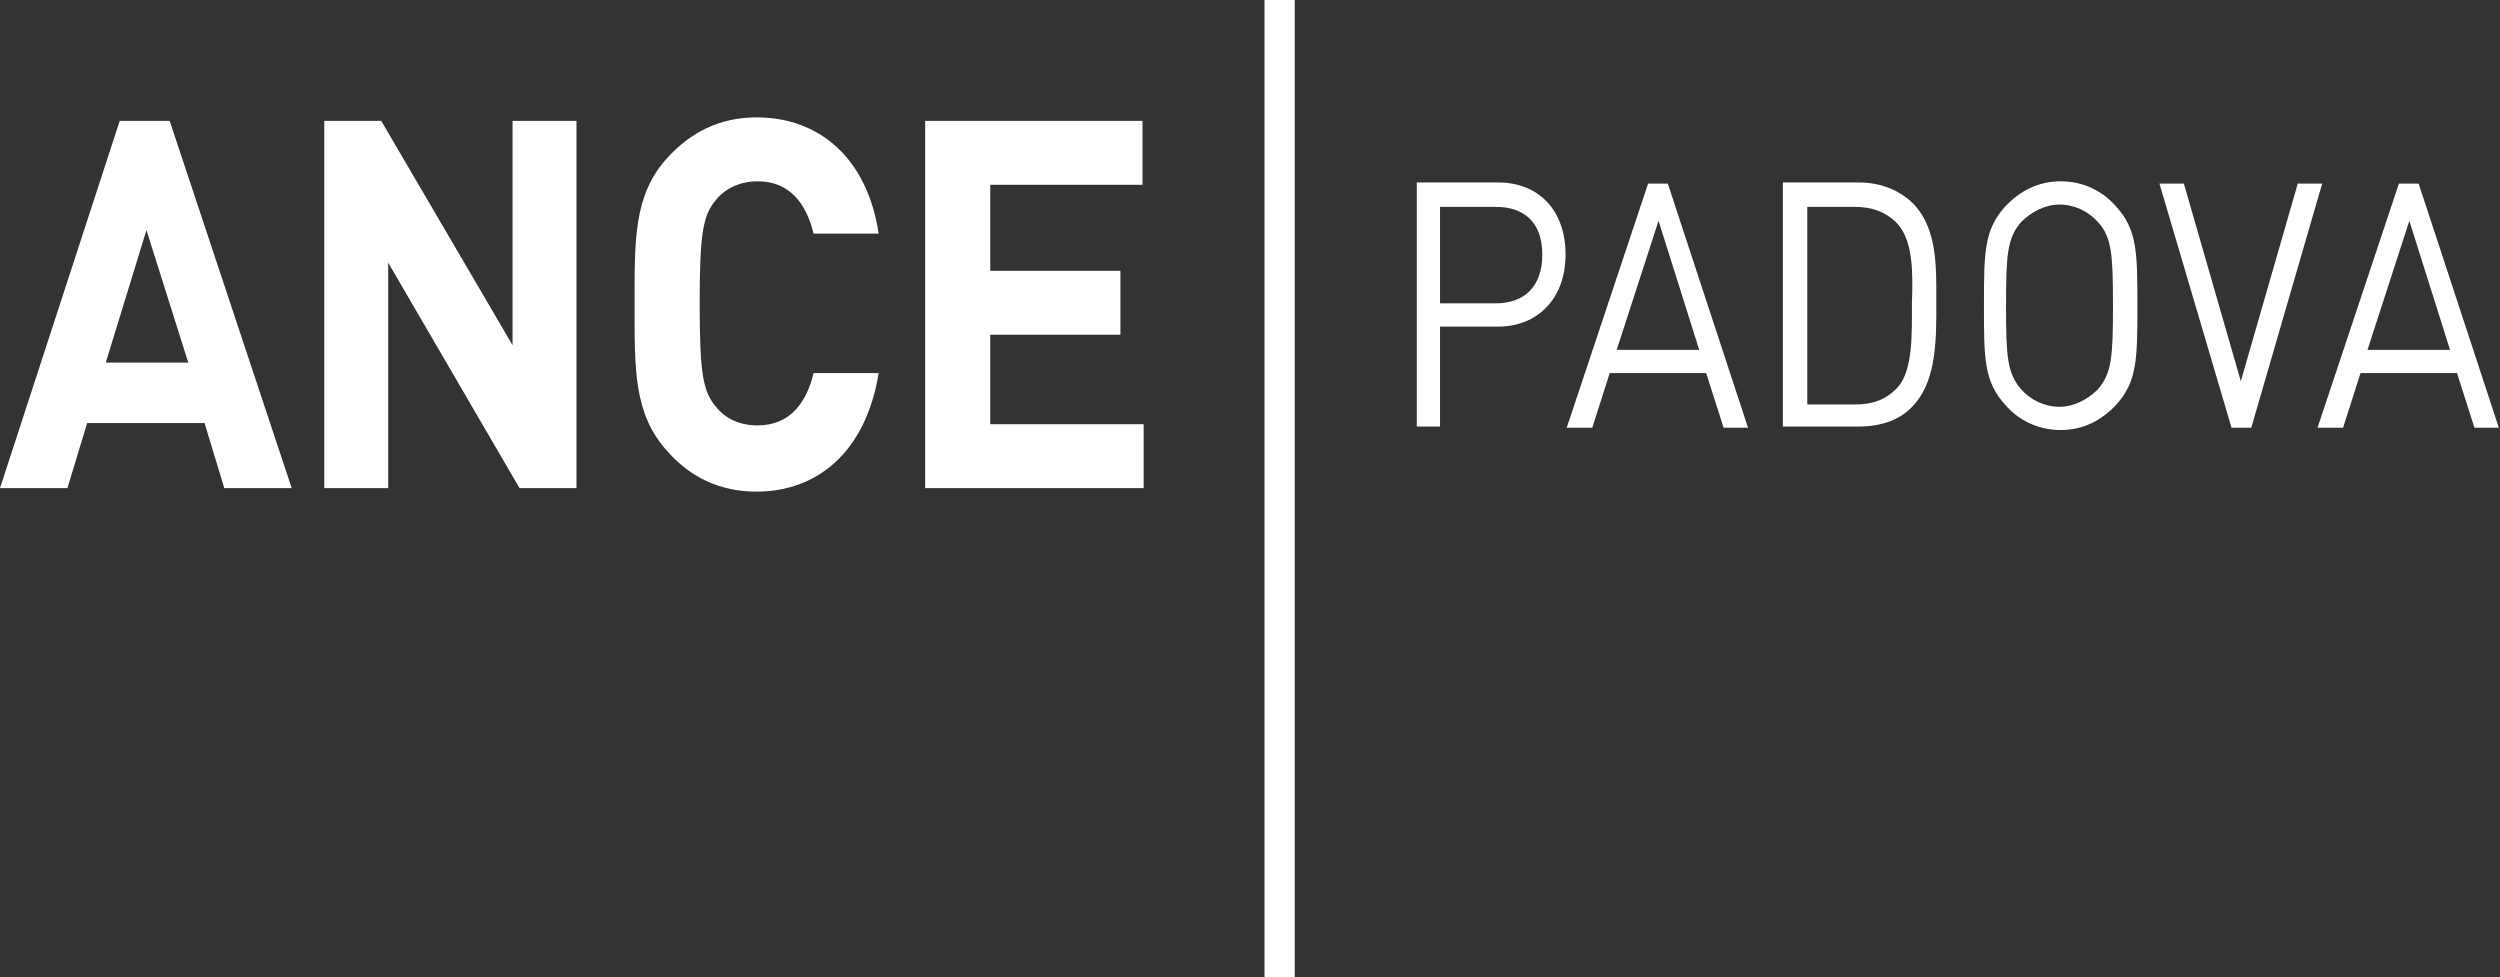<?xml version="1.0" encoding="utf-8"?>
<!-- Generator: Adobe Illustrator 26.3.1, SVG Export Plug-In . SVG Version: 6.00 Build 0)  -->
<svg version="1.1" id="Livello_1" xmlns="http://www.w3.org/2000/svg" xmlns:xlink="http://www.w3.org/1999/xlink" x="0px" y="0px"
	 viewBox="0 0 215.1 84.1" style="enable-background:new 0 0 215.1 84.1;" xml:space="preserve">
<rect x="0" y="0" width="215.1" height="84.1" fill="#333333" stroke="none"/>
<style type="text/css">
	.st0{fill:#FFFFFF;}
</style>
<g>
	<g>
		<g>
			<path class="st0" d="M128.9,28.1h-5v8.6h-2v-21h7c3.5,0,5.8,2.4,5.8,6.2S132.3,28.1,128.9,28.1z M128.7,17.8h-4.8v8.3h4.8
				c2.4,0,4-1.4,4-4.2C132.7,19.1,131.1,17.8,128.7,17.8z"/>
			<path class="st0" d="M148.3,36.8l-1.5-4.7h-8.3l-1.5,4.7h-2.2l7-21h1.7l6.9,21H148.3z M142.7,19l-3.6,11.1h7.1L142.7,19z"/>
			<path class="st0" d="M164.7,34.8c-1.1,1.3-2.8,1.9-4.8,1.9h-6.5v-21h6.5c2,0,3.6,0.7,4.8,1.9c2,2.2,1.9,5.4,1.9,8.3
				S166.7,32.6,164.7,34.8z M163.3,19.3c-1-1.1-2.3-1.5-3.7-1.5h-4.1v17h4.1c1.5,0,2.7-0.4,3.7-1.5c1.3-1.5,1.2-4.6,1.2-7.2
				C164.6,23.5,164.6,20.8,163.3,19.3z"/>
			<path class="st0" d="M182.1,34.8c-1.3,1.4-2.9,2.2-4.8,2.2c-1.9,0-3.6-0.8-4.8-2.2c-1.8-2-1.8-4-1.8-8.5s0-6.5,1.8-8.5
				c1.3-1.4,2.9-2.2,4.8-2.2c1.9,0,3.6,0.8,4.8,2.2c1.8,2,1.8,4,1.8,8.5S183.9,32.8,182.1,34.8z M180.5,19.1c-0.8-0.9-2-1.5-3.3-1.5
				c-1.2,0-2.4,0.6-3.3,1.5c-1.2,1.4-1.3,2.8-1.3,7.2s0.1,5.8,1.3,7.2c0.8,0.9,2,1.5,3.3,1.5c1.2,0,2.4-0.6,3.3-1.5
				c1.2-1.4,1.3-2.8,1.3-7.2S181.7,20.4,180.5,19.1z"/>
			<path class="st0" d="M193.7,36.8H192l-6.2-21h2.1l4.9,17l4.9-17h2.1L193.7,36.8z"/>
			<path class="st0" d="M212.9,36.8l-1.5-4.7h-8.3l-1.5,4.7h-2.2l7-21h1.7l6.9,21H212.9z M207.3,19l-3.6,11.1h7.1L207.3,19z"/>
		</g>
	</g>
	<polygon class="st0" points="111.4,84.1 108.8,84.1 108.8,0 111.4,0 	"/>
	<g>
		<g>
			<path class="st0" d="M19.3,42l-1.7-5.6H7.5L5.8,42H0l10.3-31.6h4.3L25.1,42H19.3z M12.6,19.8L9.1,31.2h7.1L12.6,19.8z"/>
			<path class="st0" d="M44.7,42L33.4,22.6V42h-5.5V10.4h4.9l11.3,19.3V10.4h5.5V42H44.7z"/>
			<path class="st0" d="M65.1,42.3c-3.1,0-5.7-1.2-7.7-3.5c-2.9-3.2-2.8-7.1-2.8-12.6s-0.1-9.4,2.8-12.6c2-2.2,4.5-3.5,7.7-3.5
				c5.3,0,9.5,3.4,10.5,10H70c-0.6-2.5-2-4.5-4.8-4.5c-1.5,0-2.8,0.6-3.6,1.6c-1.1,1.3-1.4,2.8-1.4,8.9s0.3,7.6,1.4,8.9
				c0.8,1,2,1.6,3.6,1.6c2.8,0,4.2-2,4.8-4.5h5.6C74.5,38.9,70.3,42.3,65.1,42.3z"/>
			<path class="st0" d="M79.6,42V10.4h18.7v5.5H85.2v7.4h11.2v5.5H85.2v7.7h13.2V42H79.6z"/>
		</g>
	</g>
</g>
</svg>
